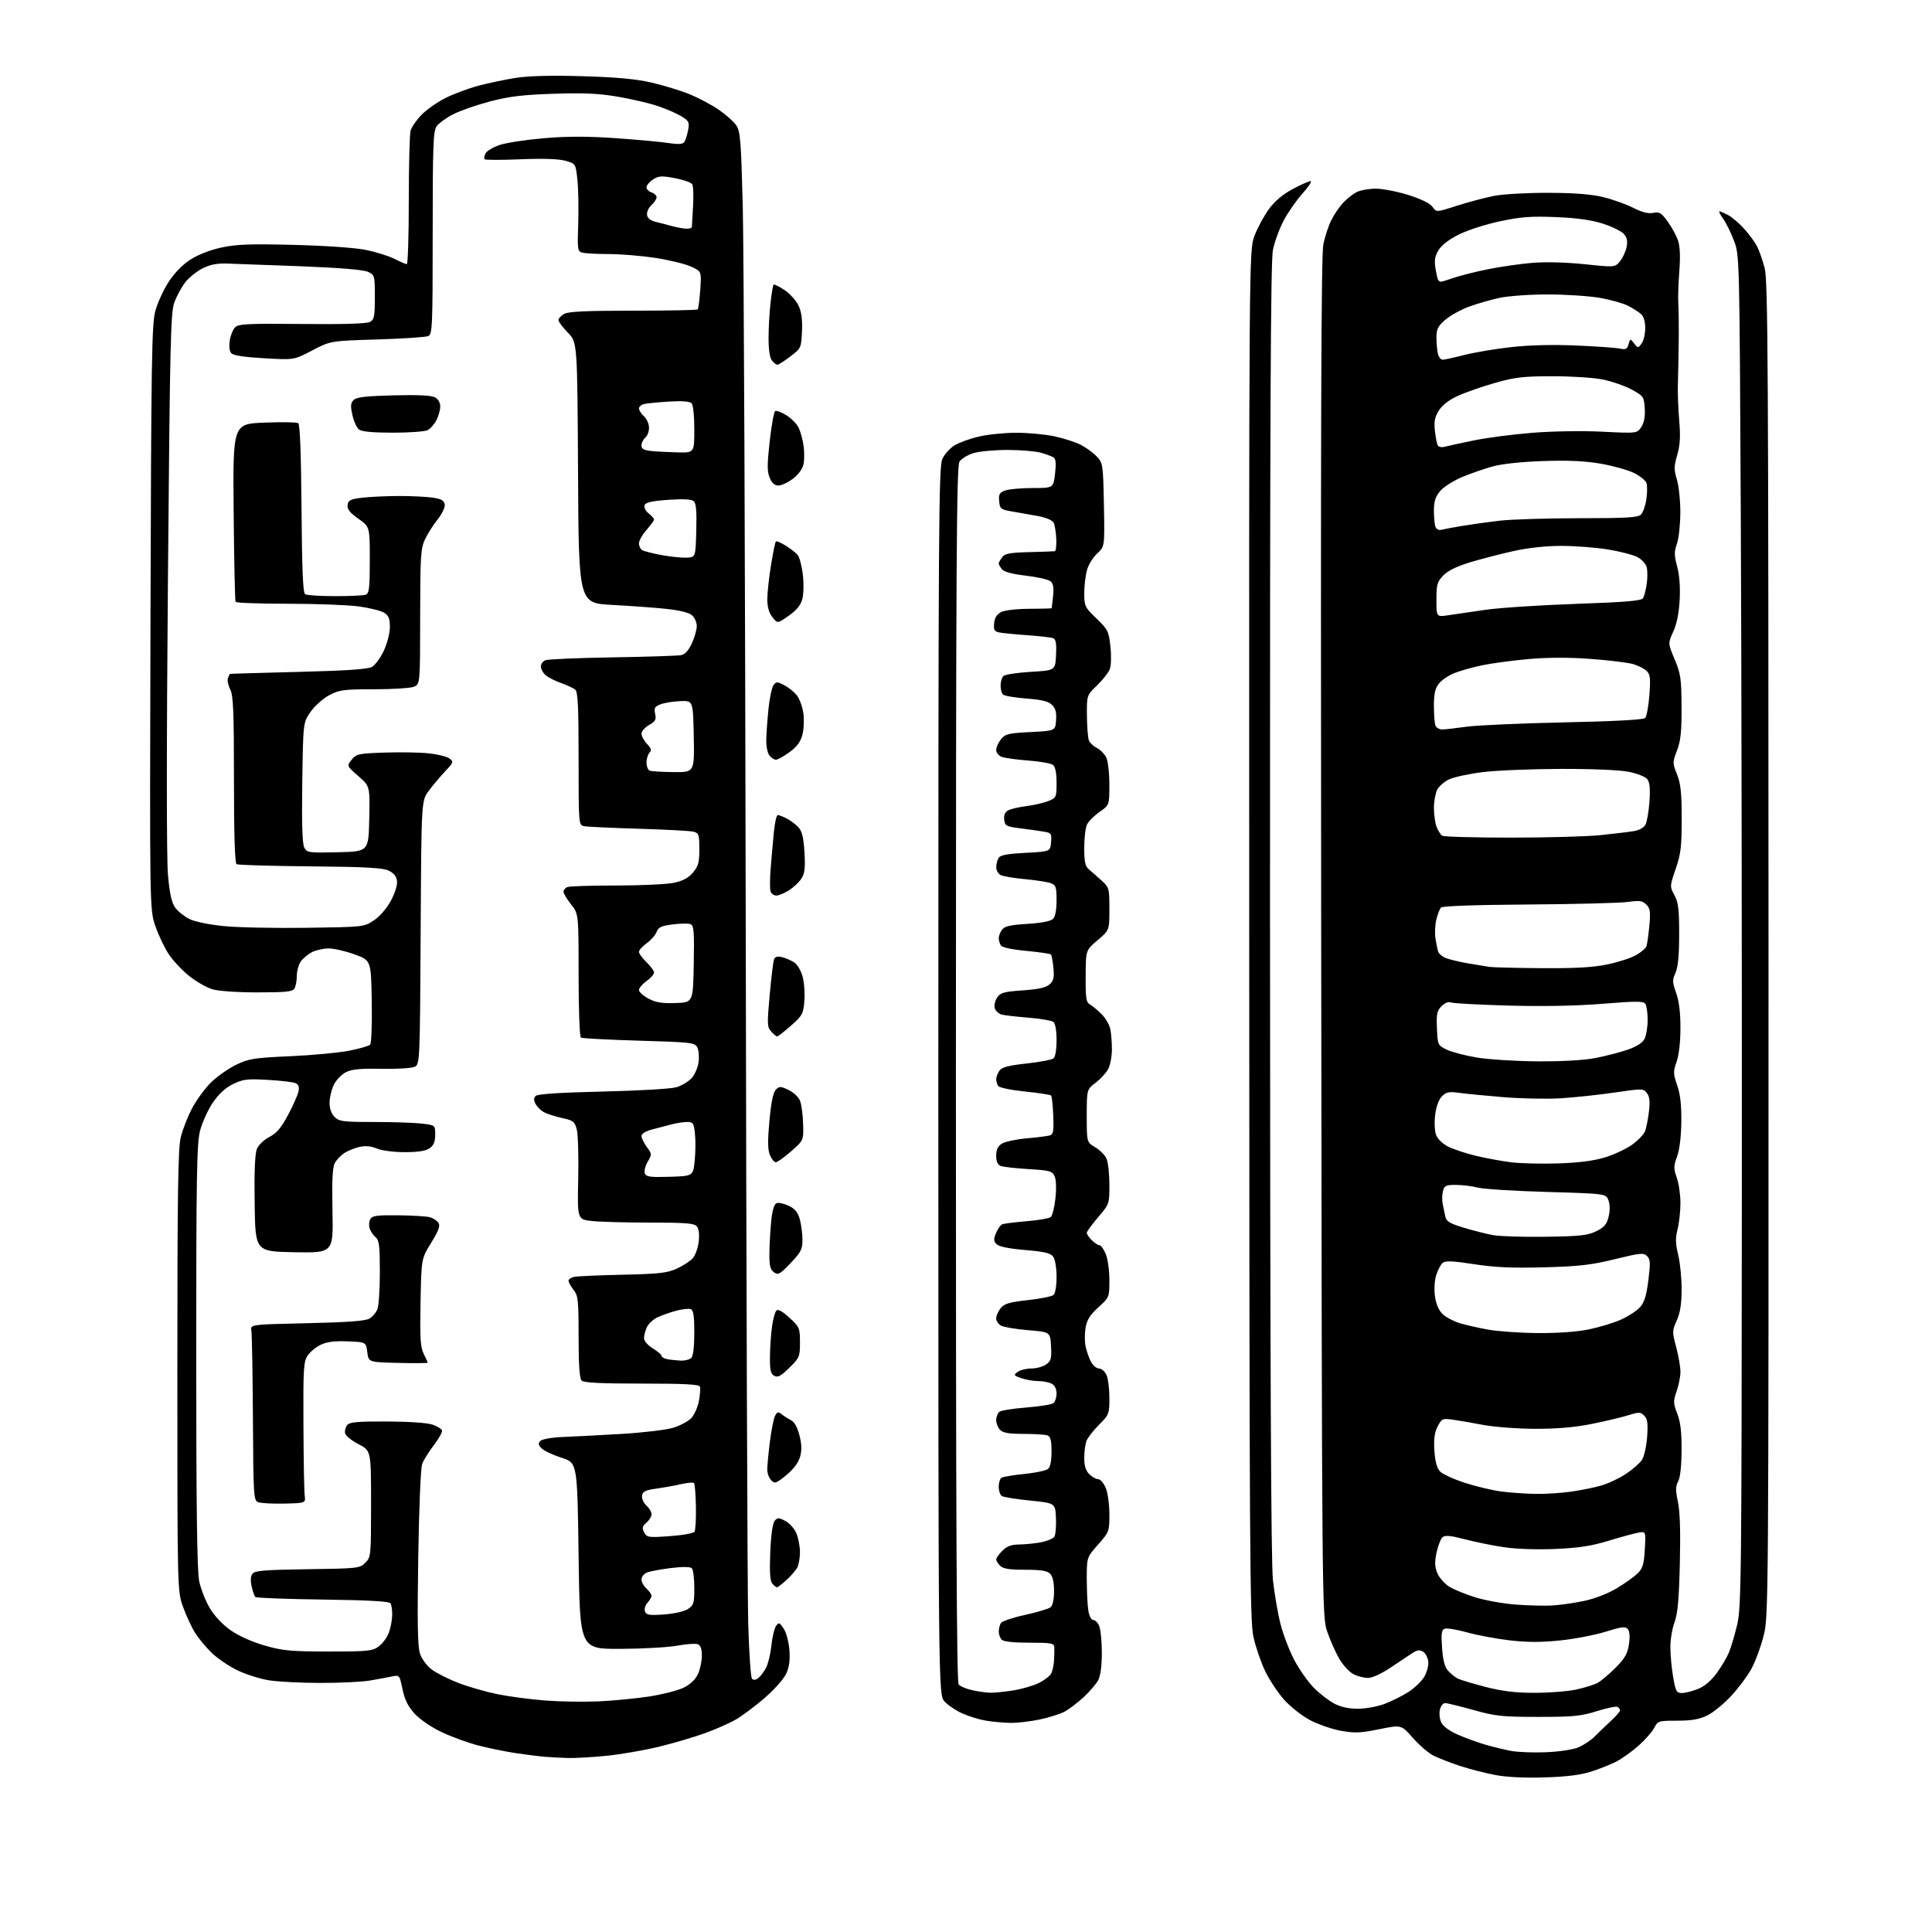 <?xml version="1.0" encoding="UTF-8" standalone="no"?>
<svg 
  version="1.1" 
  xmlns="http://www.w3.org/2000/svg" 
  xmlns:xlink="http://www.w3.org/1999/xlink" 
  xmlns:svg="http://www.w3.org/2000/svg"
  xmlns:rdf="http://www.w3.org/1999/02/22-rdf-syntax-ns#"
  xmlns:cc="http://creativecommons.org/ns#"
  xmlns:dc="http://purl.org/dc/elements/1.1/"
  viewBox="0 0 768 768"
  width="768"
  height="768"
>
<style>svg {background-color: white; }</style>"
<path stroke="none" fill="black" fill-rule="evenodd" d="M614.00,706.55C606.01,706.80 598.92,706.45 594.33,705.58C590.39,704.83 584.09,703.21 580.33,701.97C576.58,700.74 571.86,698.90 569.86,697.90C567.85,696.89 564.16,693.72 561.64,690.84C557.06,685.61 557.06,685.61 548.27,687.39C540.81,688.91 538.50,689.00 532.99,688.00C529.42,687.36 523.88,685.44 520.67,683.73C517.46,682.03 512.83,678.35 510.37,675.57C507.92,672.78 504.55,667.68 502.90,664.24C501.24,660.80 499.16,654.72 498.27,650.74C496.81,644.18 496.65,618.02 496.58,371.50C496.50,99.50 496.50,99.50 498.68,93.73C499.88,90.55 502.46,85.78 504.40,83.13C506.76,79.93 509.93,77.25 513.86,75.15C517.12,73.42 520.32,72.00 520.98,72.00C521.64,72.00 520.21,74.20 517.79,76.89C515.38,79.57 512.01,84.41 510.30,87.64C508.60,90.86 506.66,96.15 506.00,99.39C505.09,103.88 504.81,165.97 504.85,361.66C504.89,541.76 505.23,621.03 506.01,628.09C506.62,633.61 507.98,641.50 509.03,645.61C510.08,649.73 512.55,656.16 514.51,659.90C516.48,663.63 519.98,668.61 522.29,670.95C524.61,673.29 528.30,676.13 530.50,677.26C533.17,678.62 536.33,679.29 540.00,679.25C543.02,679.22 547.75,678.34 550.50,677.28C553.25,676.23 557.43,674.14 559.79,672.65C562.14,671.15 564.97,668.48 566.06,666.71C567.15,664.95 567.92,662.20 567.77,660.60C567.62,659.01 566.71,657.21 565.74,656.60C564.41,655.77 563.42,655.86 561.64,657.00C560.35,657.83 556.46,660.41 553.00,662.75C549.18,665.32 545.54,667.00 543.80,667.00C542.20,667.00 539.59,666.32 537.99,665.49C536.39,664.67 533.88,661.95 532.42,659.46C530.96,656.97 528.81,652.13 527.63,648.71C525.50,642.50 525.50,642.50 525.19,372.50C524.96,168.45 525.17,101.16 526.06,97.00C526.71,93.97 528.13,89.70 529.23,87.50C530.32,85.30 532.41,82.22 533.86,80.66C535.31,79.10 537.72,77.19 539.20,76.41C540.69,75.63 544.15,75.00 546.90,75.00C549.65,75.00 555.50,76.14 559.91,77.53C565.00,79.14 568.49,80.86 569.46,82.24C570.98,84.42 570.98,84.42 579.24,81.76C583.78,80.31 590.42,78.55 594.00,77.85C597.58,77.16 607.25,76.62 615.50,76.65C625.84,76.68 632.60,77.21 637.26,78.34C640.98,79.24 646.33,81.15 649.16,82.58C652.71,84.38 655.19,85.01 657.16,84.62C659.64,84.12 660.41,84.59 662.96,88.10C664.57,90.33 666.42,93.75 667.07,95.70C667.84,98.04 668.00,102.19 667.55,107.88C667.17,112.62 667.00,118.53 667.16,121.00C667.32,123.47 667.39,130.45 667.31,136.50C667.23,142.55 667.08,149.97 666.98,153.00C666.87,156.03 667.11,162.37 667.51,167.10C668.06,173.60 667.86,176.98 666.72,180.87C665.41,185.36 665.39,186.65 666.60,190.68C667.37,193.23 667.98,199.18 667.96,203.91C667.93,208.63 667.32,214.17 666.59,216.20C665.48,219.31 665.50,220.76 666.70,225.20C667.61,228.58 667.97,233.39 667.69,238.50C667.41,243.75 666.53,248.09 665.14,251.11C663.03,255.72 663.03,255.72 665.70,262.11C668.11,267.85 668.39,269.78 668.44,281.00C668.48,290.88 668.10,294.51 666.64,298.32C664.83,303.01 664.83,303.26 666.64,307.82C668.12,311.54 668.50,315.17 668.50,325.50C668.50,336.60 668.15,339.51 666.11,345.42C663.74,352.29 663.74,352.36 665.61,355.84C667.17,358.72 667.50,361.47 667.49,371.42C667.49,379.81 667.04,384.48 666.03,386.72C664.74,389.59 664.77,390.46 666.30,394.72C667.44,397.92 668.01,402.52 668.00,408.62C668.00,414.22 667.41,419.41 666.48,422.06C665.09,425.99 665.11,426.80 666.71,431.43C667.95,435.02 668.43,439.28 668.35,446.00C668.28,451.89 667.63,457.11 666.66,459.75C665.27,463.52 665.25,464.47 666.54,468.13C667.34,470.39 668.00,474.92 668.00,478.18C668.00,481.45 667.49,486.15 666.86,488.64C665.96,492.20 666.02,494.37 667.11,498.83C667.87,501.95 668.49,508.15 668.47,512.61C668.44,518.37 667.89,521.93 666.53,524.93C664.70,528.99 664.69,529.42 666.31,535.49C667.24,538.98 668.00,543.39 668.00,545.29C668.00,547.19 667.32,550.68 666.48,553.05C665.10,556.98 665.12,557.74 666.73,561.92C668.02,565.25 668.49,569.24 668.45,576.50C668.42,582.77 667.91,587.39 667.09,588.89C666.04,590.81 666.02,592.38 667.00,597.01C667.82,600.87 668.07,608.93 667.76,621.63C667.42,635.88 666.90,641.57 665.65,644.88C664.74,647.28 664.00,651.75 664.00,654.79C664.00,657.84 664.50,663.19 665.10,666.67C666.09,672.36 666.45,673.00 668.58,673.00C669.89,673.00 672.77,672.28 674.97,671.39C677.55,670.36 680.20,668.13 682.38,665.14C684.25,662.59 686.45,658.88 687.28,656.90C688.10,654.92 689.57,649.97 690.54,645.90C692.20,638.98 692.32,627.75 692.41,473.00C692.46,381.97 692.27,261.15 691.99,204.50C691.48,102.05 691.47,101.47 689.32,95.77C688.14,92.62 686.20,88.68 685.01,87.02C683.83,85.36 683.14,84.00 683.48,84.00C683.82,84.00 685.35,84.65 686.87,85.44C688.40,86.22 691.28,88.67 693.27,90.88C695.26,93.08 697.59,96.23 698.44,97.89C699.30,99.54 700.67,103.47 701.49,106.61C702.79,111.60 702.98,146.06 703.01,377.41C703.05,639.44 703.03,642.59 701.05,650.32C699.95,654.63 697.80,660.45 696.27,663.27C694.75,666.09 691.12,670.98 688.20,674.13C685.29,677.28 680.99,680.80 678.64,681.93C675.46,683.47 672.41,684.00 666.71,684.00C659.28,684.00 659.01,684.09 657.56,686.89C656.74,688.47 653.91,691.67 651.28,693.99C648.65,696.31 644.70,699.13 642.50,700.26C640.30,701.39 635.80,703.18 632.50,704.24C628.34,705.58 622.68,706.28 614.00,706.55zM225.64,698.83C222.81,698.74 218.70,698.52 216.50,698.34C214.30,698.16 209.13,697.52 205.02,696.90C200.90,696.28 194.15,694.90 190.02,693.82C185.88,692.75 179.30,690.34 175.40,688.47C171.30,686.50 166.79,683.40 164.74,681.13C162.18,678.30 160.85,675.60 160.00,671.49C158.81,665.79 158.81,665.79 155.66,666.45C153.92,666.82 150.03,667.54 147.00,668.05C143.97,668.57 135.20,668.99 127.50,668.99C119.80,668.99 110.58,668.53 107.00,667.96C103.42,667.40 97.74,665.60 94.36,663.97C90.99,662.33 86.39,659.21 84.15,657.03C81.90,654.85 78.94,651.29 77.57,649.11C76.20,646.94 74.05,642.31 72.79,638.83C70.50,632.50 70.50,632.50 70.50,545.00C70.50,474.21 70.76,456.45 71.87,452.00C72.63,448.98 74.63,443.85 76.33,440.62C78.03,437.39 81.35,432.81 83.72,430.44C86.09,428.07 90.57,424.89 93.69,423.36C98.90,420.82 100.70,420.53 115.43,419.86C124.27,419.46 134.80,418.47 138.84,417.67C142.88,416.87 146.61,415.79 147.12,415.28C147.64,414.76 147.93,407.21 147.78,398.06C147.50,381.78 147.50,381.78 141.00,379.40C137.43,378.10 132.79,377.03 130.70,377.02C128.61,377.01 125.60,377.67 124.01,378.49C122.42,379.32 120.42,380.99 119.56,382.22C118.70,383.44 117.99,386.03 117.98,387.97C117.98,389.91 117.54,392.18 117.02,393.00C116.25,394.22 113.46,394.50 102.29,394.49C94.16,394.49 86.81,393.97 84.37,393.24C82.11,392.55 77.98,390.18 75.20,387.97C72.43,385.76 68.76,381.85 67.06,379.27C65.35,376.69 62.95,371.64 61.73,368.04C59.50,361.50 59.50,361.50 59.82,245.50C60.10,143.41 60.33,128.80 61.73,123.66C62.60,120.45 64.97,115.26 67.00,112.12C69.34,108.50 72.54,105.22 75.73,103.17C78.81,101.20 83.63,99.33 88.13,98.37C94.08,97.10 99.65,96.91 117.00,97.35C129.85,97.69 141.38,98.50 145.66,99.39C149.59,100.20 154.64,101.79 156.87,102.93C159.10,104.07 161.28,105.00 161.71,105.00C162.14,105.00 162.50,93.64 162.50,79.75C162.50,65.86 162.83,53.34 163.22,51.93C163.62,50.52 165.56,47.70 167.54,45.66C169.52,43.63 173.78,40.62 177.02,38.99C180.25,37.36 186.19,35.14 190.20,34.07C194.22,33.00 200.97,31.59 205.22,30.93C210.29,30.15 219.38,29.93 231.72,30.30C245.25,30.70 252.89,31.41 259.06,32.84C263.77,33.94 270.52,36.00 274.06,37.44C277.60,38.87 282.83,41.64 285.69,43.60C288.54,45.55 291.69,48.36 292.69,49.83C294.29,52.19 294.59,55.94 295.26,82.00C295.68,98.22 296.21,226.70 296.44,367.50C296.67,508.30 297.11,633.15 297.42,644.94C297.73,656.74 298.42,666.82 298.95,667.35C299.57,667.97 300.49,667.84 301.52,666.98C302.41,666.25 303.78,664.39 304.58,662.85C305.37,661.31 306.31,657.34 306.66,654.02C307.00,650.70 307.84,647.24 308.51,646.32C309.61,644.82 309.90,644.93 311.56,647.45C312.59,649.03 313.57,652.74 313.81,655.99C314.10,660.10 313.72,662.79 312.46,665.45C311.48,667.50 307.64,671.80 303.92,675.00C300.19,678.21 295.14,682.01 292.69,683.44C290.23,684.88 284.69,687.35 280.36,688.92C276.04,690.50 267.77,692.94 262.00,694.34C256.23,695.75 246.84,697.37 241.14,697.95C235.45,698.53 228.47,698.92 225.64,698.83zM614.56,696.54C619.75,696.34 625.24,695.51 627.40,694.61C629.47,693.74 632.41,691.79 633.93,690.27C635.44,688.74 638.33,685.97 640.34,684.11C642.35,682.24 644.00,680.36 644.00,679.92C644.00,679.48 643.56,678.85 643.03,678.52C642.50,678.19 638.79,678.95 634.78,680.21C628.46,682.20 625.40,682.50 611.50,682.49C597.12,682.49 594.50,682.21 585.66,679.74C580.25,678.23 575.20,677.00 574.43,677.00C573.66,677.00 572.75,678.16 572.39,679.57C572.04,680.99 572.26,683.26 572.88,684.63C573.58,686.18 576.04,688.01 579.40,689.50C582.37,690.81 587.35,692.63 590.48,693.54C593.60,694.45 598.26,695.57 600.83,696.04C603.40,696.51 609.58,696.74 614.56,696.54zM401.50,684.87C398.75,684.81 394.42,684.41 391.87,683.98C389.32,683.55 385.17,682.28 382.63,681.16C380.09,680.04 376.89,677.90 375.51,676.41C373.00,673.71 373.00,673.71 373.00,429.76C373.00,207.79 373.14,185.50 374.61,182.42C375.49,180.55 377.66,178.14 379.42,177.05C381.19,175.95 385.53,174.38 389.07,173.55C392.61,172.71 399.32,172.03 404.00,172.03C408.68,172.03 415.49,172.67 419.14,173.44C422.80,174.22 427.52,175.74 429.64,176.83C431.76,177.92 434.62,180.01 436.00,181.48C438.43,184.08 438.51,184.64 438.82,200.72C439.14,217.28 439.14,217.28 436.15,220.01C434.51,221.51 432.68,224.48 432.09,226.62C431.50,228.75 431.01,232.90 431.01,235.84C431.00,240.92 431.24,241.41 435.86,245.86C440.43,250.27 440.76,250.94 441.42,257.06C441.81,260.72 441.69,264.65 441.15,266.04C440.62,267.39 438.35,270.28 436.09,272.45C432.00,276.41 432.00,276.41 432.07,284.45C432.11,288.88 432.46,293.31 432.85,294.30C433.24,295.29 434.66,296.65 436.01,297.32C437.36,297.99 439.03,299.66 439.72,301.02C440.42,302.40 440.98,307.15 440.99,311.76C441.00,320.02 441.00,320.02 437.08,322.76C434.92,324.27 432.67,326.53 432.08,327.80C431.48,329.06 431.00,333.22 431.00,337.05C431.00,342.64 431.37,344.31 432.89,345.61C433.94,346.49 436.19,348.48 437.89,350.03C440.90,352.76 441.00,353.11 441.00,361.32C441.00,369.79 441.00,369.79 436.31,373.75C431.62,377.71 431.62,377.71 431.57,388.00C431.51,397.08 431.73,398.42 433.41,399.39C434.45,400.00 436.53,401.75 438.03,403.27C439.53,404.80 441.04,407.44 441.38,409.15C441.72,410.85 442.00,414.47 442.00,417.17C442.00,419.88 441.35,423.35 440.56,424.89C439.77,426.42 437.52,428.89 435.56,430.39C432.00,433.10 432.00,433.10 432.00,443.58C432.00,454.07 432.00,454.07 435.34,456.04C437.18,457.12 439.21,459.15 439.84,460.55C440.48,461.95 441.00,466.59 441.00,470.86C441.00,478.61 440.99,478.63 436.50,483.89C434.02,486.79 432.00,489.58 432.00,490.08C432.00,490.59 432.90,491.90 434.00,493.00C435.10,494.10 436.47,495.00 437.05,495.00C437.63,495.00 438.75,496.56 439.55,498.47C440.35,500.38 441.00,505.03 441.00,508.81C441.00,515.67 440.98,515.71 436.62,519.68C433.28,522.72 432.06,524.67 431.53,527.81C431.15,530.09 431.15,533.43 431.54,535.23C431.92,537.03 432.87,539.74 433.65,541.25C434.42,542.76 435.87,544.00 436.87,544.00C437.86,544.00 439.20,545.15 439.84,546.55C440.48,547.95 441.00,552.05 441.00,555.66C441.00,562.03 440.87,562.37 436.89,566.35C434.63,568.61 432.38,571.51 431.89,572.79C431.40,574.08 431.00,577.13 431.00,579.57C431.00,582.67 431.60,584.60 433.00,586.00C434.10,587.10 435.70,588.00 436.55,588.00C437.40,588.00 438.75,589.56 439.55,591.47C440.35,593.38 441.00,598.09 441.00,601.93C441.00,608.81 440.92,609.02 436.50,614.00C432.00,619.07 432.00,619.07 432.01,627.78C432.02,632.58 432.30,638.19 432.64,640.25C433.01,642.49 433.82,644.00 434.66,644.00C435.42,644.00 436.49,645.15 437.02,646.57C437.56,647.98 438.00,652.72 438.00,657.11C438.00,662.06 437.46,666.15 436.58,667.85C435.79,669.37 433.15,672.45 430.69,674.72C428.24,676.98 424.79,679.58 423.03,680.49C421.27,681.40 416.83,682.78 413.16,683.55C409.50,684.33 404.25,684.92 401.50,684.87zM238.00,676.32C243.78,676.06 252.78,675.19 258.00,674.39C263.23,673.58 269.37,672.02 271.66,670.92C274.34,669.62 276.38,667.72 277.41,665.55C278.28,663.71 279.00,660.40 279.00,658.21C279.00,655.46 278.50,654.02 277.39,653.60C276.51,653.26 272.79,653.52 269.14,654.19C265.49,654.85 255.30,655.42 246.50,655.45C230.50,655.50 230.50,655.50 230.00,618.50C229.50,581.50 229.50,581.50 223.27,579.50C219.85,578.40 216.27,576.72 215.32,575.76C213.94,574.37 213.84,573.76 214.83,572.77C215.53,572.07 219.38,571.40 223.78,571.23C228.03,571.06 238.47,570.51 247.00,570.01C255.53,569.51 264.78,568.41 267.56,567.57C270.34,566.73 273.60,564.99 274.80,563.71C276.01,562.43 277.36,559.38 277.82,556.92C278.28,554.47 278.47,551.91 278.24,551.23C277.93,550.30 272.23,550.00 255.12,550.00C238.78,550.00 232.06,549.66 231.20,548.80C230.37,547.97 230.00,542.67 230.00,531.43C230.00,516.78 229.81,515.03 228.00,512.73C226.90,511.33 226.00,509.70 226.00,509.11C226.00,508.52 227.01,507.83 228.25,507.57C229.49,507.31 238.15,506.93 247.50,506.72C261.92,506.41 265.18,506.04 269.00,504.32C271.48,503.20 274.34,501.34 275.37,500.19C276.40,499.03 277.47,496.04 277.75,493.55C278.07,490.69 277.80,488.46 277.01,487.51C275.98,486.27 272.66,486.00 258.52,486.00C249.05,486.00 238.64,485.72 235.40,485.38C229.50,484.77 229.50,484.77 229.85,468.63C230.04,459.76 229.78,450.93 229.28,449.01C228.46,445.85 227.91,445.42 223.42,444.42C220.69,443.81 217.47,442.79 216.25,442.14C215.04,441.49 213.54,440.02 212.93,438.87C212.11,437.33 212.11,436.49 212.96,435.64C213.72,434.88 222.61,434.30 239.80,433.90C254.61,433.55 267.01,432.81 269.07,432.15C271.04,431.52 273.66,429.92 274.91,428.60C276.15,427.28 277.40,424.42 277.69,422.24C277.99,420.07 277.75,417.40 277.16,416.30C276.17,414.45 274.66,414.28 253.98,413.68C241.82,413.32 231.45,412.78 230.93,412.46C230.40,412.13 230.00,401.54 230.00,387.58C230.00,363.28 230.00,363.28 227.00,359.50C225.35,357.42 224.00,355.16 224.00,354.47C224.00,353.78 224.71,352.94 225.58,352.61C226.45,352.27 235.20,352.00 245.03,352.00C254.86,352.00 265.16,351.51 267.93,350.92C271.47,350.16 273.70,348.96 275.48,346.85C277.59,344.33 278.00,342.82 278.00,337.54C278.00,331.85 277.78,331.17 275.75,330.62C274.51,330.29 264.73,329.76 254.00,329.44C243.28,329.13 233.49,328.67 232.25,328.42C230.00,327.96 230.00,327.96 230.00,301.60C230.00,280.83 229.72,275.01 228.66,274.14C227.93,273.53 225.36,272.33 222.96,271.49C220.56,270.64 217.79,269.21 216.80,268.32C215.81,267.42 215.00,265.91 215.00,264.95C215.00,264.00 215.79,262.88 216.75,262.46C217.71,262.05 229.75,261.53 243.50,261.31C257.25,261.09 269.54,260.69 270.81,260.42C272.34,260.10 273.78,258.49 275.04,255.71C276.10,253.40 276.97,250.33 276.98,248.90C276.99,247.48 276.16,245.55 275.14,244.63C273.94,243.54 270.31,242.62 264.89,242.04C260.28,241.55 250.55,240.84 243.28,240.46C230.05,239.78 230.05,239.78 229.78,187.94C229.50,136.10 229.50,136.10 225.75,132.26C223.69,130.14 222.00,127.89 222.00,127.24C222.00,126.60 223.01,125.49 224.25,124.79C225.92,123.83 233.00,123.50 251.66,123.50C265.50,123.50 277.05,123.27 277.34,122.99C277.62,122.71 278.08,119.18 278.36,115.16C278.87,107.83 278.87,107.83 274.51,105.90C272.11,104.84 265.73,103.31 260.33,102.49C254.92,101.68 246.68,101.00 242.00,100.99C237.32,100.98 232.59,100.73 231.49,100.43C229.59,99.92 229.49,99.23 229.85,88.90C230.05,82.86 229.91,75.02 229.53,71.48C228.84,65.04 228.84,65.04 224.67,63.89C221.96,63.15 215.73,62.95 206.86,63.32C199.35,63.63 192.96,63.62 192.64,63.31C192.33,62.99 192.50,61.93 193.03,60.95C193.55,59.97 196.12,58.46 198.74,57.59C201.36,56.73 209.27,55.53 216.31,54.93C225.55,54.15 233.50,54.15 244.81,54.93C253.44,55.53 262.86,56.40 265.75,56.86C269.32,57.43 271.29,57.35 271.91,56.60C272.41,56.00 273.13,53.87 273.50,51.88C274.12,48.56 273.91,48.11 270.84,46.22C269.00,45.09 264.77,43.26 261.44,42.14C258.11,41.02 250.95,39.35 245.52,38.43C237.96,37.14 232.03,36.87 220.08,37.27C207.90,37.67 202.41,38.33 194.91,40.29C189.64,41.67 183.03,43.96 180.23,45.38C177.43,46.80 174.43,48.97 173.57,50.20C172.21,52.15 172.00,57.74 172.00,92.62C172.00,129.90 171.87,132.84 170.25,133.59C169.29,134.02 160.14,134.64 149.93,134.94C131.37,135.50 131.37,135.50 124.10,139.31C116.84,143.11 116.84,143.11 104.93,142.41C96.78,141.94 92.65,141.28 91.88,140.35C91.21,139.55 90.99,137.47 91.34,135.31C91.66,133.29 92.63,130.94 93.48,130.09C94.82,128.76 98.55,128.57 120.04,128.79C136.23,128.96 145.73,128.68 147.02,127.99C148.76,127.06 149.00,125.88 149.00,118.13C149.00,109.50 148.95,109.30 146.25,108.05C144.48,107.23 134.94,106.44 119.50,105.84C106.30,105.33 93.03,104.84 90.00,104.76C86.07,104.66 83.30,105.24 80.31,106.80C78.00,108.00 74.97,110.48 73.58,112.31C72.18,114.14 70.28,117.63 69.35,120.07C67.83,124.07 67.57,134.87 66.75,231.00C66.19,296.86 66.19,341.44 66.77,347.82C67.46,355.40 68.23,358.84 69.67,360.82C70.75,362.29 73.27,364.32 75.28,365.32C77.39,366.37 83.17,367.56 88.92,368.14C94.41,368.69 109.20,368.99 121.78,368.82C144.51,368.50 144.68,368.48 148.59,365.89C150.90,364.36 153.68,361.16 155.33,358.14C156.98,355.10 158.00,351.86 157.82,350.25C157.60,348.36 156.57,347.07 154.50,346.08C152.16,344.96 145.33,344.59 123.27,344.39C107.74,344.26 94.58,343.86 94.02,343.51C93.36,343.10 93.00,331.25 93.00,309.89C93.00,282.59 92.74,276.40 91.51,274.01C90.69,272.43 90.28,270.42 90.61,269.56C90.94,268.70 91.28,267.95 91.36,267.89C91.44,267.82 103.65,267.47 118.50,267.09C137.51,266.62 146.19,266.03 147.83,265.13C149.12,264.42 151.25,261.51 152.57,258.67C153.91,255.80 154.98,251.62 154.99,249.27C155.00,245.98 154.50,244.73 152.75,243.59C151.51,242.80 146.98,241.66 142.68,241.07C138.38,240.48 125.69,240.00 114.49,240.00C103.28,240.00 93.91,239.66 93.65,239.25C93.40,238.84 93.05,222.75 92.88,203.50C92.57,168.50 92.57,168.50 105.03,168.00C111.89,167.72 117.97,167.81 118.55,168.20C119.25,168.67 119.69,180.29 119.86,202.19C120.05,226.60 120.43,235.66 121.31,236.21C121.96,236.63 127.30,236.98 133.17,236.98C139.04,236.99 144.55,236.73 145.42,236.39C146.75,235.88 147.00,233.70 147.00,222.59C147.00,209.39 147.00,209.39 142.43,206.17C138.99,203.74 137.95,202.40 138.18,200.72C138.45,198.83 139.32,198.40 144.00,197.85C147.03,197.49 153.55,197.19 158.50,197.17C163.45,197.16 169.53,197.45 172.00,197.82C175.51,198.35 176.56,198.95 176.79,200.56C176.96,201.72 175.70,204.33 173.91,206.56C172.17,208.73 169.91,212.30 168.89,214.50C167.24,218.07 167.04,221.38 167.02,245.27C167.00,272.05 167.00,272.05 164.43,273.02C163.02,273.56 155.89,274.00 148.59,274.00C136.62,274.00 134.88,274.23 130.91,276.33C128.48,277.61 125.15,280.57 123.50,282.91C120.50,287.17 120.50,287.17 120.16,310.98C119.92,327.53 120.17,335.44 120.96,336.93C122.04,338.95 122.72,339.05 134.30,338.78C146.50,338.50 146.50,338.50 146.78,325.50C147.06,312.51 147.06,312.51 142.43,308.49C137.80,304.47 137.80,304.47 139.80,302.00C141.66,299.70 142.52,299.51 152.94,299.16C159.07,298.95 166.95,299.08 170.45,299.46C173.94,299.83 177.64,300.75 178.65,301.50C180.40,302.79 180.31,303.07 176.90,306.68C174.92,308.78 172.00,312.26 170.40,314.42C167.50,318.34 167.50,318.34 167.22,370.65C166.94,421.44 166.87,423.00 164.97,424.01C163.87,424.61 158.11,424.98 151.76,424.87C143.03,424.71 139.80,425.03 137.38,426.29C135.67,427.18 133.53,429.46 132.63,431.36C131.74,433.25 131.00,436.42 131.00,438.40C131.00,440.67 131.74,442.74 133.00,444.00C134.81,445.81 136.34,446.00 148.75,446.01C156.31,446.01 164.86,446.30 167.75,446.65C173.00,447.28 173.00,447.28 173.00,451.08C173.00,453.88 172.41,455.30 170.78,456.44C169.24,457.52 166.21,458.00 160.90,458.00C156.51,458.00 151.78,457.39 149.81,456.56C147.47,455.59 145.25,455.38 142.88,455.92C140.95,456.35 138.25,457.45 136.86,458.36C135.47,459.27 133.77,461.07 133.08,462.36C132.17,464.05 131.92,469.35 132.16,481.37C132.50,498.05 132.50,498.05 117.00,497.78C101.50,497.50 101.50,497.50 101.23,478.51C101.04,465.74 101.34,458.60 102.12,456.71C102.78,455.12 104.94,453.05 107.07,451.97C109.92,450.51 111.73,448.39 114.47,443.27C116.47,439.55 118.34,435.33 118.65,433.89C119.05,431.97 118.71,431.09 117.35,430.53C116.33,430.12 111.38,429.54 106.34,429.26C98.32,428.80 96.61,429.01 92.68,430.91C89.64,432.39 87.03,434.78 84.62,438.30C82.67,441.16 80.38,446.18 79.53,449.46C78.22,454.58 78.00,467.17 78.00,539.04C78.00,597.90 78.34,624.36 79.15,628.37C79.78,631.51 81.69,636.41 83.40,639.26C85.29,642.42 88.55,645.87 91.77,648.12C94.96,650.34 100.30,652.72 105.27,654.14C112.47,656.20 115.65,656.49 130.68,656.50C146.45,656.50 148.08,656.33 150.61,654.44C152.12,653.31 153.92,650.84 154.60,648.94C155.29,647.05 155.88,643.92 155.91,642.00C155.94,640.08 155.64,637.98 155.23,637.35C154.72,636.55 146.61,636.09 128.33,635.85C113.94,635.66 101.86,635.20 101.50,634.83C101.13,634.46 100.47,632.56 100.03,630.62C99.51,628.32 99.63,626.54 100.36,625.58C101.30,624.35 105.24,624.03 122.22,623.79C142.26,623.51 143.02,623.42 145.22,621.22C147.45,619.00 147.50,618.47 147.50,597.79C147.50,576.64 147.50,576.64 142.50,574.07C139.75,572.66 137.35,570.69 137.17,569.70C136.99,568.71 137.38,567.25 138.04,566.45C139.00,565.30 142.25,565.01 153.87,565.06C162.47,565.09 169.91,565.60 171.92,566.31C173.81,566.96 175.51,568.00 175.72,568.62C175.92,569.24 174.46,571.86 172.48,574.45C170.51,577.04 168.42,580.36 167.85,581.83C167.23,583.39 166.58,598.83 166.26,619.05C165.85,644.90 166.02,654.53 166.94,657.31C167.62,659.39 169.65,662.16 171.55,663.61C173.41,665.03 178.21,667.45 182.22,669.00C186.22,670.54 193.27,672.56 197.87,673.49C202.48,674.42 211.03,675.54 216.87,675.99C222.72,676.43 232.22,676.58 238.00,676.32zM393.50,672.89C395.15,672.94 399.37,672.52 402.87,671.95C406.37,671.38 410.97,670.03 413.09,668.96C415.20,667.88 417.35,666.21 417.87,665.25C418.38,664.28 418.89,661.92 419.00,660.00C419.11,658.07 419.16,655.71 419.10,654.75C419.01,653.21 417.83,653.00 409.20,653.00C402.91,653.00 398.97,652.57 398.20,651.80C397.54,651.14 397.01,649.68 397.02,648.55C397.02,647.42 397.41,645.91 397.87,645.18C398.32,644.46 402.65,643.00 407.48,641.95C412.31,640.89 416.87,639.52 417.63,638.89C418.48,638.19 419.00,635.72 419.00,632.45C419.00,628.96 418.46,626.61 417.43,625.57C416.25,624.39 413.76,624.00 407.50,624.00C401.24,624.00 398.75,623.61 397.57,622.43C396.71,621.56 396.00,620.42 396.00,619.88C396.00,619.35 397.10,617.80 398.45,616.45C400.28,614.63 402.01,613.99 405.20,613.96C407.57,613.93 411.47,613.53 413.87,613.07C416.28,612.60 418.64,611.61 419.13,610.86C419.62,610.11 419.90,606.80 419.76,603.50C419.50,597.50 419.50,597.50 409.50,596.50C404.00,595.95 398.94,595.14 398.25,594.69C397.56,594.25 397.00,592.59 397.00,591.00C397.00,589.41 397.51,587.80 398.13,587.42C398.75,587.04 402.83,586.36 407.20,585.92C411.57,585.48 415.79,584.59 416.57,583.94C417.51,583.16 418.00,580.76 418.00,576.98C418.00,572.65 417.61,571.06 416.42,570.61C415.55,570.27 411.31,570.00 406.99,570.00C401.19,570.00 398.73,569.59 397.57,568.43C396.71,567.56 396.00,565.82 396.00,564.55C396.00,563.28 396.56,561.79 397.25,561.23C397.94,560.68 402.77,559.90 408.00,559.50C413.23,559.10 418.06,558.32 418.75,557.77C419.44,557.21 420.00,555.48 420.00,553.91C420.00,552.13 419.28,550.69 418.07,550.04C417.00,549.47 414.59,549.00 412.71,549.00C410.84,549.00 407.81,548.48 406.00,547.85C402.92,546.78 402.82,546.61 404.54,545.35C405.55,544.61 408.00,544.00 409.97,544.00C411.94,544.00 414.58,543.28 415.82,542.41C417.80,541.02 418.06,540.09 417.80,535.16C417.50,529.50 417.50,529.50 408.72,528.77C403.89,528.37 399.05,527.56 397.97,526.98C396.89,526.40 396.00,525.10 396.00,524.08C396.00,523.06 396.80,521.23 397.78,520.02C399.24,518.22 401.21,517.63 408.52,516.83C413.45,516.29 418.05,515.38 418.74,514.80C419.50,514.17 420.00,511.32 420.00,507.57C420.00,503.99 419.44,500.61 418.66,499.56C417.62,498.12 415.23,497.55 407.49,496.90C401.11,496.36 397.12,495.55 396.17,494.60C394.95,493.38 394.91,492.62 395.94,490.14C396.63,488.49 397.76,486.92 398.47,486.65C399.17,486.38 403.52,485.84 408.12,485.45C412.73,485.07 417.03,484.33 417.68,483.81C418.32,483.30 419.17,479.94 419.55,476.36C419.97,472.43 419.84,468.94 419.22,467.57C418.28,465.52 417.30,465.25 408.84,464.73C403.70,464.42 398.71,463.85 397.75,463.47C396.57,463.01 396.00,461.70 396.00,459.42C396.00,457.01 396.64,455.64 398.25,454.62C399.49,453.83 403.88,452.89 408.00,452.52C412.12,452.16 416.28,451.64 417.24,451.37C418.72,450.95 418.93,449.79 418.69,443.47C418.53,439.40 418.14,435.81 417.82,435.48C417.49,435.16 412.80,434.44 407.39,433.89C401.93,433.33 397.21,432.35 396.79,431.69C396.37,431.04 396.02,429.80 396.02,428.94C396.01,428.08 396.59,426.57 397.32,425.58C398.31,424.22 400.95,423.53 408.07,422.76C413.25,422.19 418.06,421.29 418.75,420.74C419.51,420.14 420.00,417.31 420.00,413.50C420.00,409.69 419.51,406.85 418.75,406.25C418.06,405.70 413.68,404.94 409.00,404.56C404.32,404.18 399.50,403.63 398.29,403.33C397.07,403.04 395.79,401.92 395.45,400.85C395.11,399.78 395.51,397.87 396.34,396.61C397.66,394.60 398.94,394.23 406.55,393.69C412.87,393.25 415.80,392.59 417.23,391.29C418.83,389.85 419.12,388.59 418.75,384.73C418.50,382.10 418.04,379.71 417.74,379.41C417.44,379.11 413.03,378.47 407.95,377.99C402.23,377.46 398.38,376.63 397.86,375.81C397.41,375.09 397.02,373.80 397.02,372.94C397.01,372.08 397.59,370.58 398.31,369.59C399.33,368.19 401.54,367.68 408.38,367.26C414.00,366.90 417.66,366.20 418.57,365.28C419.49,364.37 420.00,361.72 420.00,357.90C420.00,352.62 419.74,351.85 417.71,351.08C416.45,350.60 411.84,349.88 407.46,349.48C403.08,349.08 398.71,348.34 397.75,347.84C396.79,347.34 396.01,345.93 396.02,344.71C396.02,343.50 396.46,341.83 396.98,341.01C397.67,339.91 400.53,339.38 407.71,339.01C417.50,338.50 417.50,338.50 417.81,334.81C418.10,331.32 417.93,331.08 414.81,330.57C412.99,330.26 408.80,329.68 405.50,329.26C399.96,328.56 399.48,328.29 399.19,325.82C398.98,323.99 399.48,322.81 400.77,322.12C401.80,321.57 405.09,320.81 408.08,320.43C411.06,320.05 414.96,319.15 416.75,318.42C419.90,317.14 420.00,316.92 420.00,311.17C420.00,307.35 419.51,304.84 418.62,304.10C417.86,303.47 413.48,302.68 408.87,302.33C404.27,301.99 399.49,301.34 398.25,300.88C396.99,300.41 396.00,299.21 396.00,298.14C396.00,297.08 396.86,295.16 397.91,293.86C399.62,291.75 400.84,291.45 409.66,291.00C419.50,290.50 419.50,290.50 419.80,286.30C420.03,283.23 419.60,281.60 418.22,280.22C416.80,278.80 414.23,278.16 407.98,277.68C403.39,277.32 399.21,276.61 398.69,276.09C398.17,275.57 397.75,273.96 397.75,272.50C397.75,271.04 398.25,269.35 398.85,268.75C399.46,268.14 404.35,267.39 409.73,267.07C419.50,266.50 419.50,266.50 419.79,260.37C420.02,255.70 419.74,254.11 418.61,253.68C417.80,253.37 413.17,252.84 408.32,252.50C403.47,252.16 398.46,251.67 397.19,251.41C395.27,251.01 394.93,250.39 395.19,247.74C395.41,245.52 396.26,244.16 398.00,243.29C399.43,242.57 404.24,242.02 409.25,242.01C414.06,242.01 418.03,241.89 418.07,241.75C418.11,241.61 418.36,239.44 418.62,236.92C418.97,233.57 418.69,231.99 417.58,231.06C416.74,230.37 412.33,229.36 407.77,228.83C402.22,228.18 399.09,227.33 398.25,226.24C397.56,225.35 397.00,224.34 397.00,224.00C397.00,223.66 397.60,222.56 398.34,221.55C399.45,220.04 401.30,219.68 409.09,219.48C414.26,219.34 418.86,219.18 419.30,219.12C419.73,219.05 420.00,216.86 419.89,214.25C419.78,211.64 419.31,208.74 418.85,207.82C418.34,206.81 415.93,205.76 412.75,205.17C409.86,204.63 405.25,203.81 402.50,203.35C397.80,202.55 397.48,202.31 397.19,199.25C396.92,196.52 397.30,195.84 399.50,195.00C400.95,194.45 405.86,194.00 410.43,194.00C418.72,194.00 418.72,194.00 419.39,188.33C419.88,184.21 419.71,182.43 418.78,181.83C418.08,181.37 415.78,180.52 413.68,179.94C411.57,179.36 405.67,178.87 400.55,178.86C395.44,178.85 389.35,179.41 387.02,180.11C384.70,180.81 382.17,182.33 381.41,183.50C380.23,185.30 380.01,222.50 379.99,426.94C379.97,601.56 380.27,668.62 381.07,669.59C381.68,670.32 384.05,671.34 386.34,671.85C388.63,672.37 391.85,672.83 393.50,672.89zM610.00,672.92C615.77,672.92 623.20,672.35 626.50,671.64C629.80,670.93 633.62,669.75 635.00,669.01C636.38,668.28 639.60,665.58 642.16,663.01C645.91,659.25 646.96,657.42 647.53,653.66C647.98,650.64 647.83,648.50 647.09,647.61C646.13,646.45 644.71,646.62 638.22,648.64C633.98,649.96 625.81,651.53 620.08,652.11C612.55,652.89 607.01,652.87 600.08,652.06C594.81,651.45 587.20,650.02 583.17,648.90C579.13,647.77 575.14,647.12 574.28,647.44C573.02,647.93 572.83,649.32 573.24,655.05C573.59,659.96 574.30,662.67 575.61,664.12C576.64,665.26 578.31,666.63 579.33,667.18C580.35,667.72 585.30,669.23 590.34,670.53C597.11,672.28 602.24,672.91 610.00,672.92zM263.99,641.77C268.00,641.48 272.01,640.57 273.47,639.61C275.77,638.11 276.00,637.32 276.00,631.18C276.00,627.45 275.56,623.96 275.02,623.42C274.39,622.79 271.41,622.75 266.77,623.31C262.77,623.80 258.49,624.59 257.25,625.08C256.01,625.56 255.00,626.80 255.00,627.82C255.00,628.85 255.90,630.50 257.00,631.50C258.10,632.50 259.00,633.77 259.00,634.33C259.00,634.89 258.27,636.15 257.38,637.13C256.46,638.15 256.04,639.65 256.40,640.60C256.94,642.00 258.13,642.19 263.99,641.77zM617.00,638.21C620.02,638.04 625.71,637.23 629.63,636.41C633.88,635.52 639.12,633.50 642.63,631.40C645.86,629.47 649.61,626.79 650.97,625.46C653.03,623.42 653.50,621.84 653.84,615.88C654.24,608.74 654.24,608.74 651.37,609.23C649.79,609.50 644.45,610.95 639.50,612.46C632.62,614.56 627.63,615.33 618.36,615.73C611.21,616.05 602.86,615.77 598.06,615.07C593.58,614.41 586.51,612.99 582.35,611.90C576.76,610.43 574.46,610.21 573.47,611.03C572.74,611.63 571.66,614.37 571.07,617.10C570.24,620.99 570.31,622.80 571.39,625.39C572.15,627.21 574.28,629.62 576.14,630.75C577.99,631.88 582.65,633.79 586.50,634.98C590.35,636.18 597.55,637.47 602.50,637.84C607.45,638.22 613.98,638.38 617.00,638.21zM308.87,630.97C308.53,630.99 307.68,630.32 306.99,629.49C306.10,628.41 305.87,624.91 306.19,617.06C306.47,610.28 307.13,605.55 307.92,604.59C309.07,603.21 309.50,603.21 312.18,604.59C313.82,605.44 315.80,607.66 316.58,609.53C317.36,611.41 318.00,614.78 318.00,617.03C318.00,619.29 317.51,622.04 316.92,623.15C316.32,624.26 314.41,626.47 312.67,628.06C310.93,629.64 309.22,630.95 308.87,630.97zM266.30,610.64C271.35,610.28 275.70,609.49 276.09,608.85C276.48,608.22 276.73,603.76 276.64,598.93C276.55,594.10 276.21,589.88 275.88,589.54C275.54,589.21 273.30,589.39 270.88,589.94C268.47,590.50 264.02,591.30 261.00,591.73C256.52,592.36 255.45,592.88 255.21,594.56C255.04,595.69 255.83,597.44 256.96,598.46C258.08,599.48 259.00,601.04 259.00,601.93C259.00,602.83 258.09,604.34 256.97,605.29C255.29,606.73 255.14,607.39 256.08,609.16C257.16,611.17 257.73,611.25 266.30,610.64zM113.00,597.70C108.33,597.81 103.65,597.55 102.61,597.14C100.82,596.42 100.71,594.71 100.54,563.94C100.44,546.10 100.16,530.38 99.93,529.00C99.50,526.50 99.50,526.50 122.00,526.00C137.92,525.65 145.17,525.12 146.80,524.19C148.06,523.47 149.52,521.75 150.05,520.37C150.57,519.00 151.00,512.33 151.00,505.56C151.00,495.45 150.71,493.00 149.39,491.91C148.50,491.17 147.43,489.65 147.01,488.53C146.58,487.42 146.65,485.71 147.15,484.75C147.94,483.25 149.51,483.01 158.29,483.10C163.90,483.15 169.58,483.50 170.91,483.87C172.23,484.24 173.76,485.26 174.31,486.13C175.06,487.32 174.35,489.25 171.40,494.02C167.50,500.34 167.50,500.34 167.17,517.65C166.89,531.92 167.11,535.52 168.42,538.14C169.29,539.88 170.00,541.48 170.00,541.69C170.00,541.89 164.71,541.94 158.25,541.78C146.50,541.50 146.50,541.50 146.00,537.50C145.50,533.50 145.50,533.50 138.24,533.21C133.10,533.00 129.99,533.39 127.55,534.54C125.66,535.44 123.30,537.37 122.31,538.84C120.67,541.24 120.51,543.91 120.62,566.50C120.68,580.25 120.90,592.85 121.12,594.50C121.50,597.50 121.50,597.50 113.00,597.70zM610.50,593.85C614.35,593.91 620.65,593.51 624.50,592.96C628.35,592.41 633.76,591.32 636.52,590.52C639.28,589.73 643.70,587.65 646.34,585.90C648.98,584.15 651.84,581.64 652.70,580.33C653.57,579.01 654.49,574.89 654.76,571.16C655.14,565.76 654.91,564.05 653.60,562.75C652.12,561.26 651.52,561.25 647.23,562.60C644.63,563.41 638.10,564.96 632.71,566.04C625.98,567.39 618.96,567.99 610.21,567.97C603.16,567.95 593.94,567.25 589.50,566.41C585.10,565.57 579.63,564.63 577.34,564.32C573.42,563.79 573.08,563.95 571.48,567.04C570.25,569.42 569.90,572.02 570.19,576.60C570.45,580.77 571.18,583.55 572.36,584.85C573.34,585.93 577.82,588.00 582.32,589.45C586.82,590.91 593.42,592.47 597.00,592.92C600.58,593.38 606.65,593.79 610.50,593.85zM312.57,586.39C308.55,589.68 308.01,589.87 306.58,588.43C305.71,587.57 305.00,585.64 305.00,584.15C305.00,582.66 305.47,577.67 306.05,573.06C306.63,568.45 307.56,563.82 308.12,562.77C308.97,561.19 309.40,561.09 310.68,562.15C311.52,562.85 313.18,563.90 314.36,564.49C315.76,565.18 316.94,567.27 317.78,570.53C318.72,574.17 318.79,576.47 318.03,579.13C317.36,581.47 315.42,584.06 312.57,586.39zM313.75,543.73C310.34,547.06 309.15,547.69 307.75,546.89C306.34,546.10 306.01,544.59 306.07,539.20C306.11,535.52 306.48,530.13 306.90,527.23C307.31,524.33 308.09,521.51 308.64,520.96C309.30,520.30 311.05,521.28 313.82,523.83C317.83,527.53 318.00,527.94 318.00,533.64C318.00,539.31 317.81,539.77 313.75,543.73zM270.55,540.86C272.23,540.94 274.14,540.46 274.80,539.80C275.55,539.05 276.00,535.30 276.00,529.77C276.00,523.14 275.65,520.80 274.60,520.40C273.84,520.11 271.25,520.39 268.85,521.02C266.46,521.66 263.10,522.84 261.39,523.64C259.68,524.44 257.76,526.22 257.14,527.60C256.51,528.97 256.00,530.94 256.00,531.97C256.00,533.03 257.52,534.77 259.50,536.00C261.43,537.19 263.00,538.55 263.00,539.01C263.00,539.48 264.01,540.06 265.25,540.29C266.49,540.53 268.87,540.79 270.55,540.86zM611.29,529.91C619.35,529.97 626.89,529.42 631.66,528.44C635.83,527.57 641.55,525.84 644.37,524.57C647.19,523.31 650.56,521.12 651.85,519.72C653.64,517.77 654.44,515.23 655.24,509.01C656.12,502.05 656.05,500.62 654.74,499.31C653.36,497.93 652.06,498.06 641.85,500.56C632.43,502.87 627.66,503.41 613.73,503.78C601.09,504.12 594.24,503.81 585.93,502.53C577.30,501.20 574.59,501.10 573.46,502.04C572.66,502.70 571.50,504.94 570.88,507.02C570.21,509.26 570.03,512.73 570.45,515.52C570.91,518.56 572.01,521.03 573.54,522.45C574.85,523.67 577.86,525.24 580.21,525.96C582.57,526.67 587.65,527.83 591.50,528.54C595.35,529.24 604.26,529.86 611.29,529.91zM314.25,502.12C309.97,506.60 309.31,506.96 307.64,505.73C306.14,504.63 305.79,503.10 305.85,497.93C305.89,494.39 306.23,488.65 306.59,485.17C307.02,481.00 307.75,478.65 308.72,478.28C309.52,477.97 311.69,478.44 313.53,479.31C316.01,480.50 317.15,481.89 317.94,484.71C318.51,486.79 318.99,490.45 318.99,492.82C319.00,496.62 318.42,497.75 314.25,502.12zM614.50,491.63C628.05,491.44 631.11,491.11 634.50,489.45C637.69,487.89 638.69,486.73 639.43,483.72C640.02,481.35 640.01,478.93 639.41,477.22C638.46,474.50 638.46,474.50 614.98,473.82C602.07,473.45 589.70,472.67 587.50,472.10C585.30,471.52 581.41,471.04 578.86,471.02C574.73,471.00 574.15,471.28 573.59,473.50C573.24,474.88 573.20,477.12 573.48,478.50C573.77,479.88 574.23,482.11 574.51,483.48C574.94,485.54 576.17,486.30 581.92,488.05C585.72,489.20 591.00,490.53 593.66,491.00C596.32,491.48 605.70,491.76 614.50,491.63zM266.23,467.79C275.50,467.50 275.50,467.50 276.14,461.50C276.49,458.20 276.55,453.36 276.26,450.75C275.79,446.42 275.51,446.00 273.12,446.01C271.68,446.01 268.93,446.43 267.00,446.94C265.07,447.45 261.59,448.37 259.25,448.97C256.63,449.66 255.00,450.65 255.00,451.58C255.00,452.41 255.95,454.37 257.11,455.94C259.17,458.72 259.18,458.89 257.47,461.79C256.49,463.43 255.99,465.52 256.33,466.43C256.87,467.82 258.38,468.03 266.23,467.79zM619.54,462.47C627.81,462.19 633.64,461.43 638.13,460.04C641.73,458.93 646.56,456.65 648.87,454.98C651.18,453.30 653.47,450.91 653.94,449.65C654.42,448.40 655.11,444.92 655.47,441.93C655.96,437.93 655.76,435.99 654.69,434.56C653.29,432.67 652.98,432.67 641.88,434.29C635.62,435.21 626.00,436.24 620.50,436.58C615.00,436.92 604.65,436.72 597.50,436.13C590.35,435.54 582.42,434.76 579.87,434.41C576.01,433.87 574.90,434.10 573.20,435.80C571.92,437.08 570.92,439.82 570.50,443.17C570.13,446.19 570.29,449.67 570.88,451.21C571.48,452.77 573.53,454.73 575.71,455.82C577.79,456.86 582.69,458.49 586.58,459.43C590.48,460.36 596.78,461.53 600.58,462.01C604.39,462.49 612.92,462.70 619.54,462.47zM308.40,462.00C307.76,462.00 306.71,460.71 306.05,459.13C305.17,457.00 305.12,453.51 305.86,445.49C306.54,438.17 307.36,434.21 308.41,433.16C309.81,431.76 310.30,431.77 313.50,433.30C315.49,434.25 317.49,436.15 318.05,437.64C318.61,439.09 319.15,443.21 319.25,446.79C319.44,453.30 319.44,453.30 314.50,457.65C311.78,460.04 309.03,462.00 308.40,462.00zM611.16,421.90C620.92,421.96 629.59,421.47 634.16,420.59C638.20,419.82 643.98,418.32 647.00,417.28C650.65,416.01 652.91,414.55 653.74,412.94C654.41,411.60 654.97,408.25 654.97,405.50C654.97,402.75 654.57,399.87 654.09,399.11C653.34,397.93 650.80,397.91 637.21,399.01C626.89,399.85 613.62,400.11 599.85,399.74C588.11,399.42 577.75,398.86 576.83,398.50C575.78,398.09 574.36,398.64 573.03,399.97C571.22,401.78 570.95,403.06 571.21,408.79C571.49,415.37 571.57,415.53 575.04,417.23C576.98,418.18 582.38,419.60 587.04,420.38C591.69,421.16 602.55,421.84 611.16,421.90zM308.93,412.00C308.59,412.00 307.52,411.13 306.56,410.07C304.96,408.30 304.91,407.09 305.96,395.52C306.59,388.58 307.36,382.22 307.69,381.38C308.10,380.29 309.03,380.04 310.89,380.49C312.32,380.85 314.49,381.78 315.71,382.57C316.94,383.36 318.43,385.88 319.06,388.24C319.69,390.57 320.00,394.95 319.75,397.95C319.33,403.02 318.94,403.74 314.43,407.71C311.75,410.07 309.27,412.00 308.93,412.00zM268.50,398.73C275.50,398.50 275.50,398.50 275.78,383.23C276.01,370.22 275.82,367.87 274.51,367.37C273.66,367.04 270.48,367.08 267.43,367.47C262.90,368.03 261.73,368.58 261.01,370.46C260.53,371.73 258.76,373.75 257.07,374.95C255.38,376.15 254.00,377.70 254.00,378.38C254.00,379.07 255.35,380.92 257.00,382.50C258.65,384.08 260.00,385.93 260.00,386.62C260.00,387.30 258.65,388.83 257.00,390.00C255.35,391.17 254.00,392.77 254.00,393.54C254.00,394.32 255.69,395.85 257.75,396.95C260.64,398.50 263.10,398.90 268.50,398.73zM612.79,384.86C626.04,384.96 633.21,384.56 638.79,383.41C643.03,382.54 648.17,380.90 650.20,379.76C652.24,378.62 654.15,377.04 654.45,376.26C654.76,375.47 655.28,371.81 655.63,368.11C656.16,362.42 655.97,361.12 654.43,359.58C652.90,358.04 651.76,357.88 647.06,358.54C644.00,358.97 626.27,359.42 607.67,359.55C586.91,359.68 573.45,360.15 572.84,360.76C572.29,361.31 571.44,363.50 570.95,365.63C570.45,367.76 570.30,371.07 570.61,373.00C570.92,374.93 571.38,377.24 571.62,378.14C571.87,379.05 573.29,380.26 574.78,380.85C576.28,381.43 580.20,382.38 583.50,382.94C586.80,383.51 590.62,384.15 592.00,384.35C593.38,384.56 602.73,384.79 612.79,384.86zM308.60,356.00C307.69,356.00 306.66,355.29 306.33,354.42C306.00,353.55 306.01,349.39 306.35,345.17C306.70,340.95 307.27,334.46 307.63,330.75C307.98,327.04 308.68,324.00 309.19,324.00C309.69,324.00 311.32,324.63 312.80,325.40C314.29,326.17 316.37,327.75 317.42,328.91C318.85,330.49 319.45,333.00 319.79,338.86C320.15,345.14 319.90,347.23 318.52,349.33C317.57,350.78 315.32,352.87 313.53,353.98C311.73,355.09 309.52,356.00 308.60,356.00zM600.50,332.97C614.80,332.97 630.77,332.53 636.00,332.00C641.23,331.46 647.19,330.76 649.26,330.42C651.57,330.05 653.44,329.05 654.10,327.82C654.69,326.72 655.40,322.60 655.68,318.66C656.04,313.54 655.80,311.00 654.84,309.75C654.09,308.78 650.85,307.48 647.50,306.81C643.91,306.09 633.07,305.62 620.50,305.65C608.95,305.68 595.00,306.25 589.50,306.92C584.00,307.59 577.93,308.90 576.01,309.82C574.09,310.74 571.96,312.62 571.27,314.00C570.59,315.38 570.02,318.61 570.01,321.18C570.01,323.76 570.48,327.13 571.06,328.66C571.65,330.20 572.66,331.80 573.31,332.21C573.97,332.63 586.20,332.97 600.50,332.97zM267.78,306.92C276.05,307.00 276.05,307.00 275.78,292.75C275.50,278.50 275.50,278.50 270.45,278.70C267.67,278.81 264.14,279.38 262.62,279.96C260.26,280.85 259.93,281.42 260.43,283.76C260.93,286.06 260.54,286.77 258.01,288.20C256.36,289.14 255.00,290.69 255.00,291.64C255.00,292.59 255.98,294.42 257.19,295.70C258.87,297.49 259.10,298.30 258.19,299.21C257.53,299.87 257.00,301.62 257.00,303.12C257.00,304.61 257.56,306.06 258.25,306.34C258.94,306.62 263.22,306.88 267.78,306.92zM308.47,302.00C307.80,302.00 306.63,301.26 305.88,300.35C305.12,299.43 304.55,296.66 304.60,294.10C304.65,291.57 305.05,286.01 305.49,281.74C305.93,277.48 306.82,273.26 307.47,272.38C308.55,270.90 308.90,270.90 311.73,272.36C313.43,273.24 315.70,275.07 316.77,276.43C317.84,277.79 319.00,281.02 319.36,283.60C319.71,286.17 319.53,290.03 318.95,292.17C318.21,294.93 316.72,296.92 313.80,299.03C311.55,300.66 309.15,302.00 308.47,302.00zM573.36,289.97C574.54,289.95 578.88,289.46 583.00,288.88C587.12,288.30 604.54,287.53 621.70,287.16C641.60,286.74 653.29,286.11 653.97,285.43C654.55,284.85 655.31,280.78 655.65,276.39C656.16,269.72 655.99,268.13 654.60,266.74C653.68,265.83 651.26,264.59 649.22,263.99C647.17,263.40 639.65,262.48 632.50,261.94C623.91,261.30 615.55,261.31 607.85,261.97C601.45,262.53 593.06,263.65 589.22,264.45C585.38,265.26 580.37,266.67 578.10,267.58C575.82,268.49 573.07,270.37 571.98,271.75C570.48,273.65 570.00,275.80 570.00,280.55C570.00,284.01 570.27,287.55 570.61,288.42C570.94,289.29 572.18,289.99 573.36,289.97zM313.55,244.75C309.07,247.91 309.07,247.91 307.04,245.32C305.65,243.55 305.01,241.26 305.02,238.12C305.03,235.58 305.69,229.50 306.49,224.61C307.29,219.72 308.16,215.50 308.42,215.24C308.68,214.98 310.44,215.73 312.33,216.90C314.23,218.07 316.36,219.73 317.08,220.60C317.80,221.46 318.73,224.95 319.14,228.34C319.55,231.73 319.47,236.10 318.96,238.05C318.30,240.56 316.73,242.51 313.55,244.75zM575.75,244.56C578.36,244.17 585.00,243.20 590.50,242.41C596.00,241.61 612.15,240.55 626.40,240.05C646.01,239.37 652.49,238.83 653.12,237.82C653.57,237.10 654.23,234.59 654.58,232.26C654.93,229.93 654.94,226.90 654.60,225.53C654.25,224.13 652.60,222.33 650.84,221.42C649.12,220.53 643.84,219.17 639.11,218.41C634.37,217.64 626.11,217.01 620.74,217.00C614.60,217.00 607.55,217.75 601.74,219.04C596.66,220.16 588.89,222.17 584.47,223.50C579.06,225.14 575.55,226.86 573.72,228.77C571.30,231.29 571.00,232.37 571.00,238.44C571.00,245.27 571.00,245.27 575.75,244.56zM273.00,221.68C276.50,221.50 276.50,221.50 276.78,210.90C276.99,202.97 276.73,200.02 275.72,199.18C274.83,198.44 271.45,198.28 265.60,198.69C259.13,199.15 256.67,199.71 256.24,200.81C255.91,201.67 256.59,203.06 257.83,204.07C259.02,205.03 260.00,206.14 260.00,206.53C260.00,206.92 258.65,208.77 257.00,210.65C255.35,212.53 254.00,214.93 254.00,215.98C254.00,217.02 254.56,218.24 255.25,218.67C255.94,219.10 259.43,220.00 263.00,220.66C266.57,221.32 271.07,221.77 273.00,221.68zM572.87,210.62C573.77,210.38 577.42,209.69 581.00,209.09C584.58,208.49 591.31,207.55 595.97,207.00C600.63,206.45 614.89,206.00 627.65,206.00C646.59,206.00 651.12,205.73 652.31,204.55C653.11,203.75 654.07,201.05 654.44,198.54C654.82,196.03 654.85,193.11 654.52,192.05C654.18,191.00 651.91,189.17 649.46,187.98C647.02,186.80 641.08,185.15 636.26,184.31C630.07,183.24 623.40,182.94 613.50,183.27C605.10,183.55 597.10,184.39 593.50,185.38C590.20,186.28 584.68,188.19 581.24,189.62C577.80,191.06 573.86,193.56 572.49,195.19C570.59,197.46 570.00,199.29 570.00,202.99C570.00,205.66 570.28,208.56 570.62,209.45C570.96,210.33 571.97,210.86 572.87,210.62zM309.46,193.00C307.93,193.00 306.85,192.05 305.97,189.92C304.93,187.43 304.93,184.68 305.97,175.41C306.67,169.12 307.65,163.72 308.14,163.41C308.63,163.11 310.61,163.83 312.54,165.03C314.47,166.22 316.65,168.39 317.39,169.85C318.12,171.31 319.02,174.46 319.39,176.85C319.75,179.24 319.78,182.61 319.44,184.35C319.06,186.34 317.52,188.51 315.26,190.25C313.29,191.76 310.68,193.00 309.46,193.00zM269.25,179.83C276.00,180.00 276.00,180.00 276.00,170.70C276.00,165.17 275.55,160.95 274.88,160.28C274.16,159.56 271.02,159.32 266.13,159.62C261.93,159.87 257.49,160.30 256.25,160.56C255.01,160.82 254.00,161.63 254.00,162.36C254.00,163.09 254.90,164.50 256.00,165.50C257.10,166.50 258.00,168.54 258.00,170.03C258.00,171.53 257.32,173.32 256.50,174.00C255.68,174.68 255.00,176.06 255.00,177.06C255.00,178.43 255.94,178.98 258.75,179.27C260.81,179.49 265.54,179.74 269.25,179.83zM574.36,177.58C575.54,177.26 580.77,176.12 586.00,175.05C591.23,173.98 601.77,172.62 609.43,172.02C617.32,171.40 629.29,171.22 637.06,171.61C650.77,172.29 650.77,172.29 652.44,169.73C653.57,168.00 654.02,165.61 653.81,162.34C653.51,157.67 653.33,157.41 648.54,154.82C645.81,153.35 640.63,151.56 637.04,150.84C633.44,150.12 624.42,149.54 617.00,149.56C605.46,149.58 602.16,149.96 594.23,152.23C589.13,153.68 582.51,155.99 579.51,157.37C576.00,158.97 573.31,161.05 571.97,163.18C570.34,165.77 569.99,167.54 570.40,171.27C570.68,173.90 571.21,176.53 571.57,177.11C571.93,177.70 573.19,177.91 574.36,177.58zM156.26,172.00C148.30,172.00 143.84,171.59 142.73,170.75C141.82,170.06 140.63,167.47 140.09,165.00C139.29,161.39 139.38,160.21 140.57,159.01C141.70,157.87 145.40,157.44 156.39,157.16C165.91,156.91 171.45,157.17 172.86,157.93C174.18,158.63 175.00,160.04 175.00,161.58C175.00,162.97 174.32,165.41 173.49,167.02C172.66,168.63 171.11,170.40 170.06,170.97C169.00,171.54 162.79,172.00 156.26,172.00zM309.04,145.00C308.60,145.00 307.63,144.26 306.89,143.36C306.03,142.33 305.52,139.12 305.51,134.61C305.51,130.70 305.85,124.38 306.28,120.56C306.71,116.74 307.26,113.41 307.51,113.16C307.76,112.91 309.70,113.86 311.82,115.26C313.95,116.67 316.45,119.44 317.39,121.41C318.59,123.95 319.01,126.95 318.80,131.70C318.50,138.31 318.44,138.46 314.17,141.70C311.79,143.52 309.48,145.00 309.04,145.00zM573.46,143.00C574.13,143.00 578.01,142.15 582.09,141.11C586.17,140.07 594.63,138.65 600.90,137.96C608.23,137.16 617.51,136.94 626.90,137.36C634.93,137.71 642.67,138.27 644.11,138.59C646.25,139.07 646.84,138.75 647.38,136.84C648.03,134.52 648.05,134.52 649.58,136.50C651.11,138.48 651.14,138.48 652.56,136.56C653.35,135.49 654.00,132.75 654.00,130.46C654.00,127.76 653.39,125.77 652.25,124.78C651.29,123.93 648.96,122.46 647.08,121.51C645.20,120.55 640.25,119.17 636.08,118.42C631.91,117.68 622.65,117.06 615.50,117.05C608.11,117.04 599.69,117.64 596.00,118.42C592.42,119.19 586.88,120.80 583.67,122.01C580.46,123.22 576.30,125.56 574.42,127.21C571.55,129.72 571.00,130.88 571.01,134.35C571.02,136.63 571.30,139.51 571.63,140.75C571.96,141.99 572.78,143.00 573.46,143.00zM572.81,111.99C573.19,111.98 575.50,111.27 577.95,110.42C580.40,109.57 586.47,108.04 591.45,107.03C596.43,106.02 604.41,104.87 609.19,104.48C614.44,104.05 622.65,104.27 629.91,105.03C641.94,106.29 641.94,106.29 643.94,103.90C645.04,102.58 646.23,100.02 646.59,98.21C647.07,95.78 646.77,94.40 645.45,92.95C644.47,91.87 640.71,90.04 637.09,88.88C632.55,87.44 626.77,86.63 618.50,86.30C608.77,85.90 604.61,86.20 596.50,87.91C591.00,89.06 583.65,91.40 580.17,93.10C576.15,95.08 573.14,97.34 571.90,99.35C570.43,101.74 570.11,103.47 570.59,106.50C570.94,108.70 571.43,110.84 571.67,111.25C571.92,111.66 572.43,111.99 572.81,111.99zM272.75,90.90C273.99,90.95 275.01,90.66 275.02,90.25C275.04,89.84 275.25,86.12 275.50,82.00C275.75,77.88 275.60,73.92 275.15,73.22C274.71,72.52 271.60,71.43 268.25,70.81C262.95,69.82 261.81,69.90 259.57,71.36C258.16,72.29 257.00,73.68 257.00,74.46C257.00,75.23 257.90,76.15 259.00,76.50C260.10,76.85 261.00,77.71 261.00,78.41C261.00,79.12 260.08,80.52 258.96,81.54C257.83,82.56 257.04,84.30 257.21,85.41C257.40,86.76 258.59,87.70 260.75,88.22C262.54,88.65 265.46,89.40 267.25,89.90C269.04,90.39 271.51,90.84 272.75,90.90z" />

</svg>